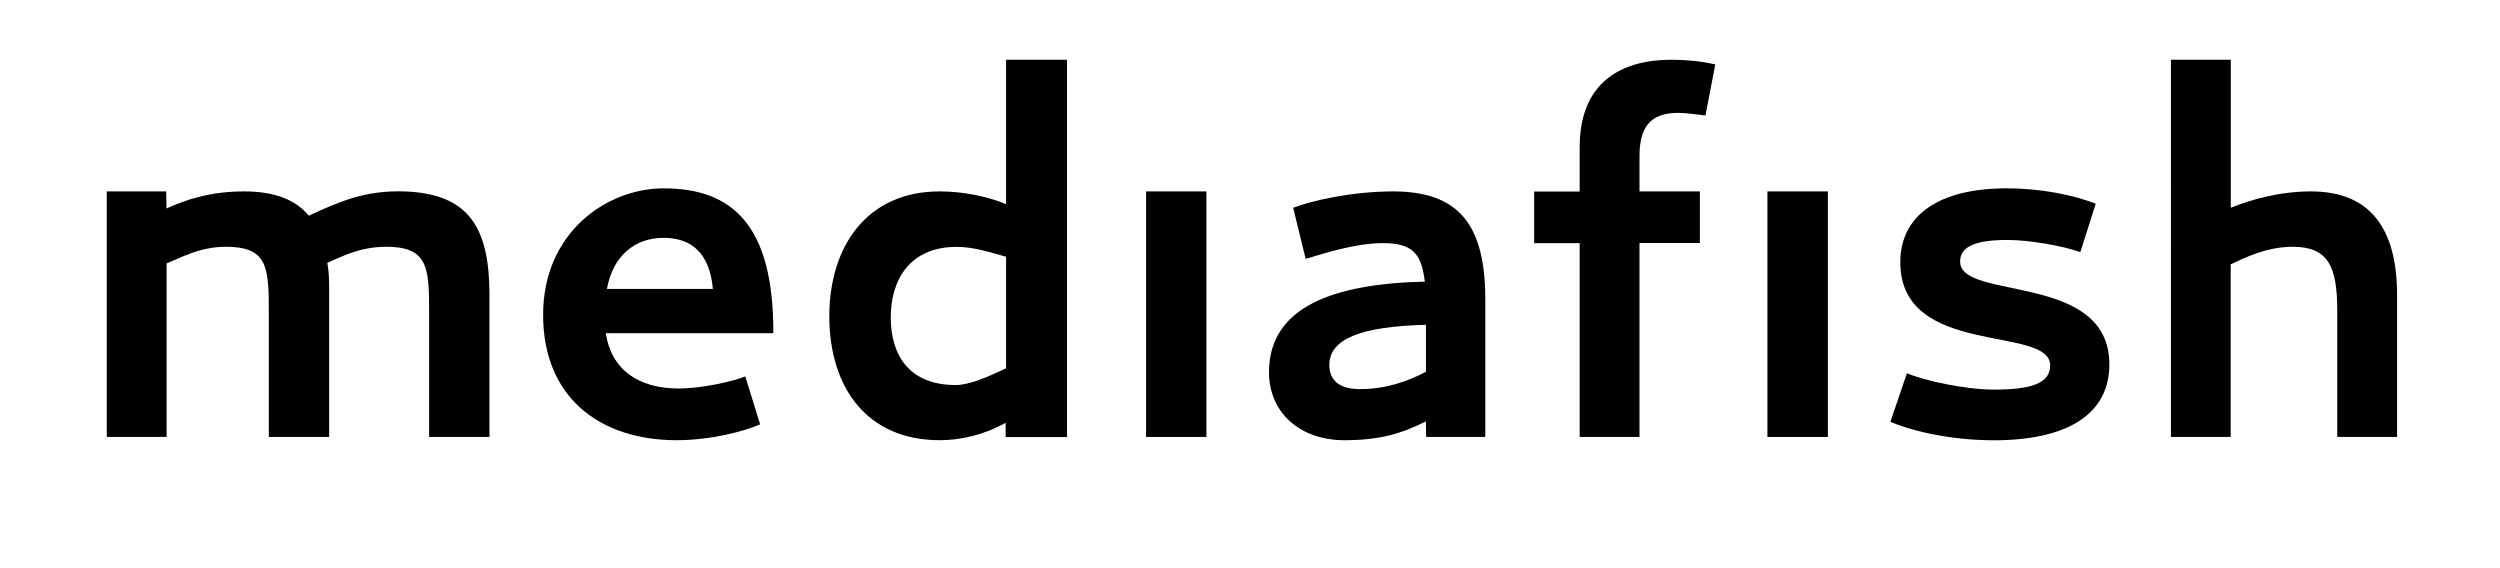 <?xml version="1.0" encoding="UTF-8"?> <svg xmlns="http://www.w3.org/2000/svg" xmlns:xlink="http://www.w3.org/1999/xlink" version="1.1" id="Layer_1" x="0px" y="0px" viewBox="0 0 246.08 55.88" style="enable-background:new 0 0 246.08 55.88;" xml:space="preserve"> <g> <path d="M39.8,18.84c6.38,0.22,8.38,3.58,8.38,10.22v13.95h-5.94V30.57c0-4.31-0.17-6.28-4.22-6.28c-2.65,0-4.46,1.01-5.8,1.58 c0.16,0.93,0.18,1.58,0.18,2.67v14.47h-5.94V30.57c0-4.31-0.16-6.28-4.22-6.28c-2.65,0-4.48,1.12-5.84,1.63v17.09h-5.89V18.84h5.85 l0.03,1.68c1.84-0.84,4.28-1.68,7.63-1.68c3.03,0,5.08,0.83,6.38,2.39C33.21,19.93,35.86,18.71,39.8,18.84z"></path> <path d="M66.82,38.24c2.22,0,5.24-0.67,6.54-1.19l1.46,4.72c-1.51,0.67-4.86,1.56-8.21,1.56c-7.56,0-13.15-4.2-13.15-12.34 c0-8.09,6.24-12.45,11.86-12.45c6.77,0,10.84,3.62,10.8,14.26H59.63C60.17,36.38,62.82,38.24,66.82,38.24z M70.17,28.44 c-0.32-3.53-2.11-5.03-4.86-5.03c-2.81,0-4.98,1.76-5.57,5.03H70.17z"></path> <path d="M99.03,5.88h6v37.14h-6.04v-1.4c-2.05,1.14-4.34,1.71-6.5,1.71c-7.19,0-10.86-5.24-10.86-12.19 c0-6.85,3.67-12.3,10.86-12.3c2.38,0,4.75,0.52,6.54,1.25V5.88z M99.03,25.27c-1.51-0.41-3.13-0.97-4.87-0.97 c-4.54,0-6.48,3.16-6.48,6.95c0,3.74,1.84,6.65,6.38,6.65c1.41,0,3.31-0.86,4.97-1.65V25.27z"></path> <path d="M112.81,18.84h5.94v24.17h-5.94V18.84z"></path> <path d="M136.15,23.93c-2.7,0-5.68,0.97-7.63,1.55l-1.23-5.03c1.73-0.67,5.73-1.61,9.83-1.61c6.43,0,9.08,3.22,9.08,10.63v13.54 h-5.82l-0.03-1.53c-2.42,1.21-4.53,1.85-8.04,1.85c-4.33,0-7.4-2.7-7.4-6.69c0-6.43,6.32-8.71,15.34-8.92 C139.93,25.22,139.28,23.93,136.15,23.93z M140.36,31.97c-6.43,0.16-9.51,1.4-9.51,3.95c0,1.55,1.02,2.38,3.02,2.38 c2.49,0,4.65-0.73,6.49-1.71V31.97z"></path> <path d="M151.01,23.93v-5.08h4.48v-4.36c0-6.49,4.21-8.61,9.03-8.61c1.46,0,2.97,0.15,4.32,0.46l-0.97,5.03 c-0.92-0.11-1.89-0.26-2.65-0.26c-2.27,0-3.84,0.88-3.84,4.21v3.52h5.94v5.08h-5.94v19.09h-5.89V23.93H151.01z"></path> <path d="M173.97,18.84h5.95v24.17h-5.95V18.84z"></path> <path d="M186.08,41.51l1.62-4.77c1.73,0.73,5.73,1.61,8.59,1.61c3.78,0,5.51-0.67,5.51-2.38c0-4-14.75-0.73-14.75-10.16 c0-4.67,3.89-7.27,10.43-7.27c3.51,0,6.65,0.67,8.81,1.51l-1.52,4.77c-1.73-0.63-5.03-1.2-7.19-1.2c-3.51,0-4.64,0.83-4.64,2.13 c0,3.89,14.69,0.99,14.69,10.12c0,4.88-4.1,7.47-11.4,7.47C191.7,43.33,187.76,42.29,186.08,41.51z"></path> <path d="M219.58,43.01h-5.89V5.88h5.89v14.57c1.89-0.77,4.76-1.61,7.89-1.61c5.78,0,8.48,3.58,8.48,10.22v13.95h-5.89V30.57 c0-4.31-0.87-6.28-4.38-6.28c-2.65,0-4.85,1.15-6.11,1.73V43.01z"></path> </g> </svg> 